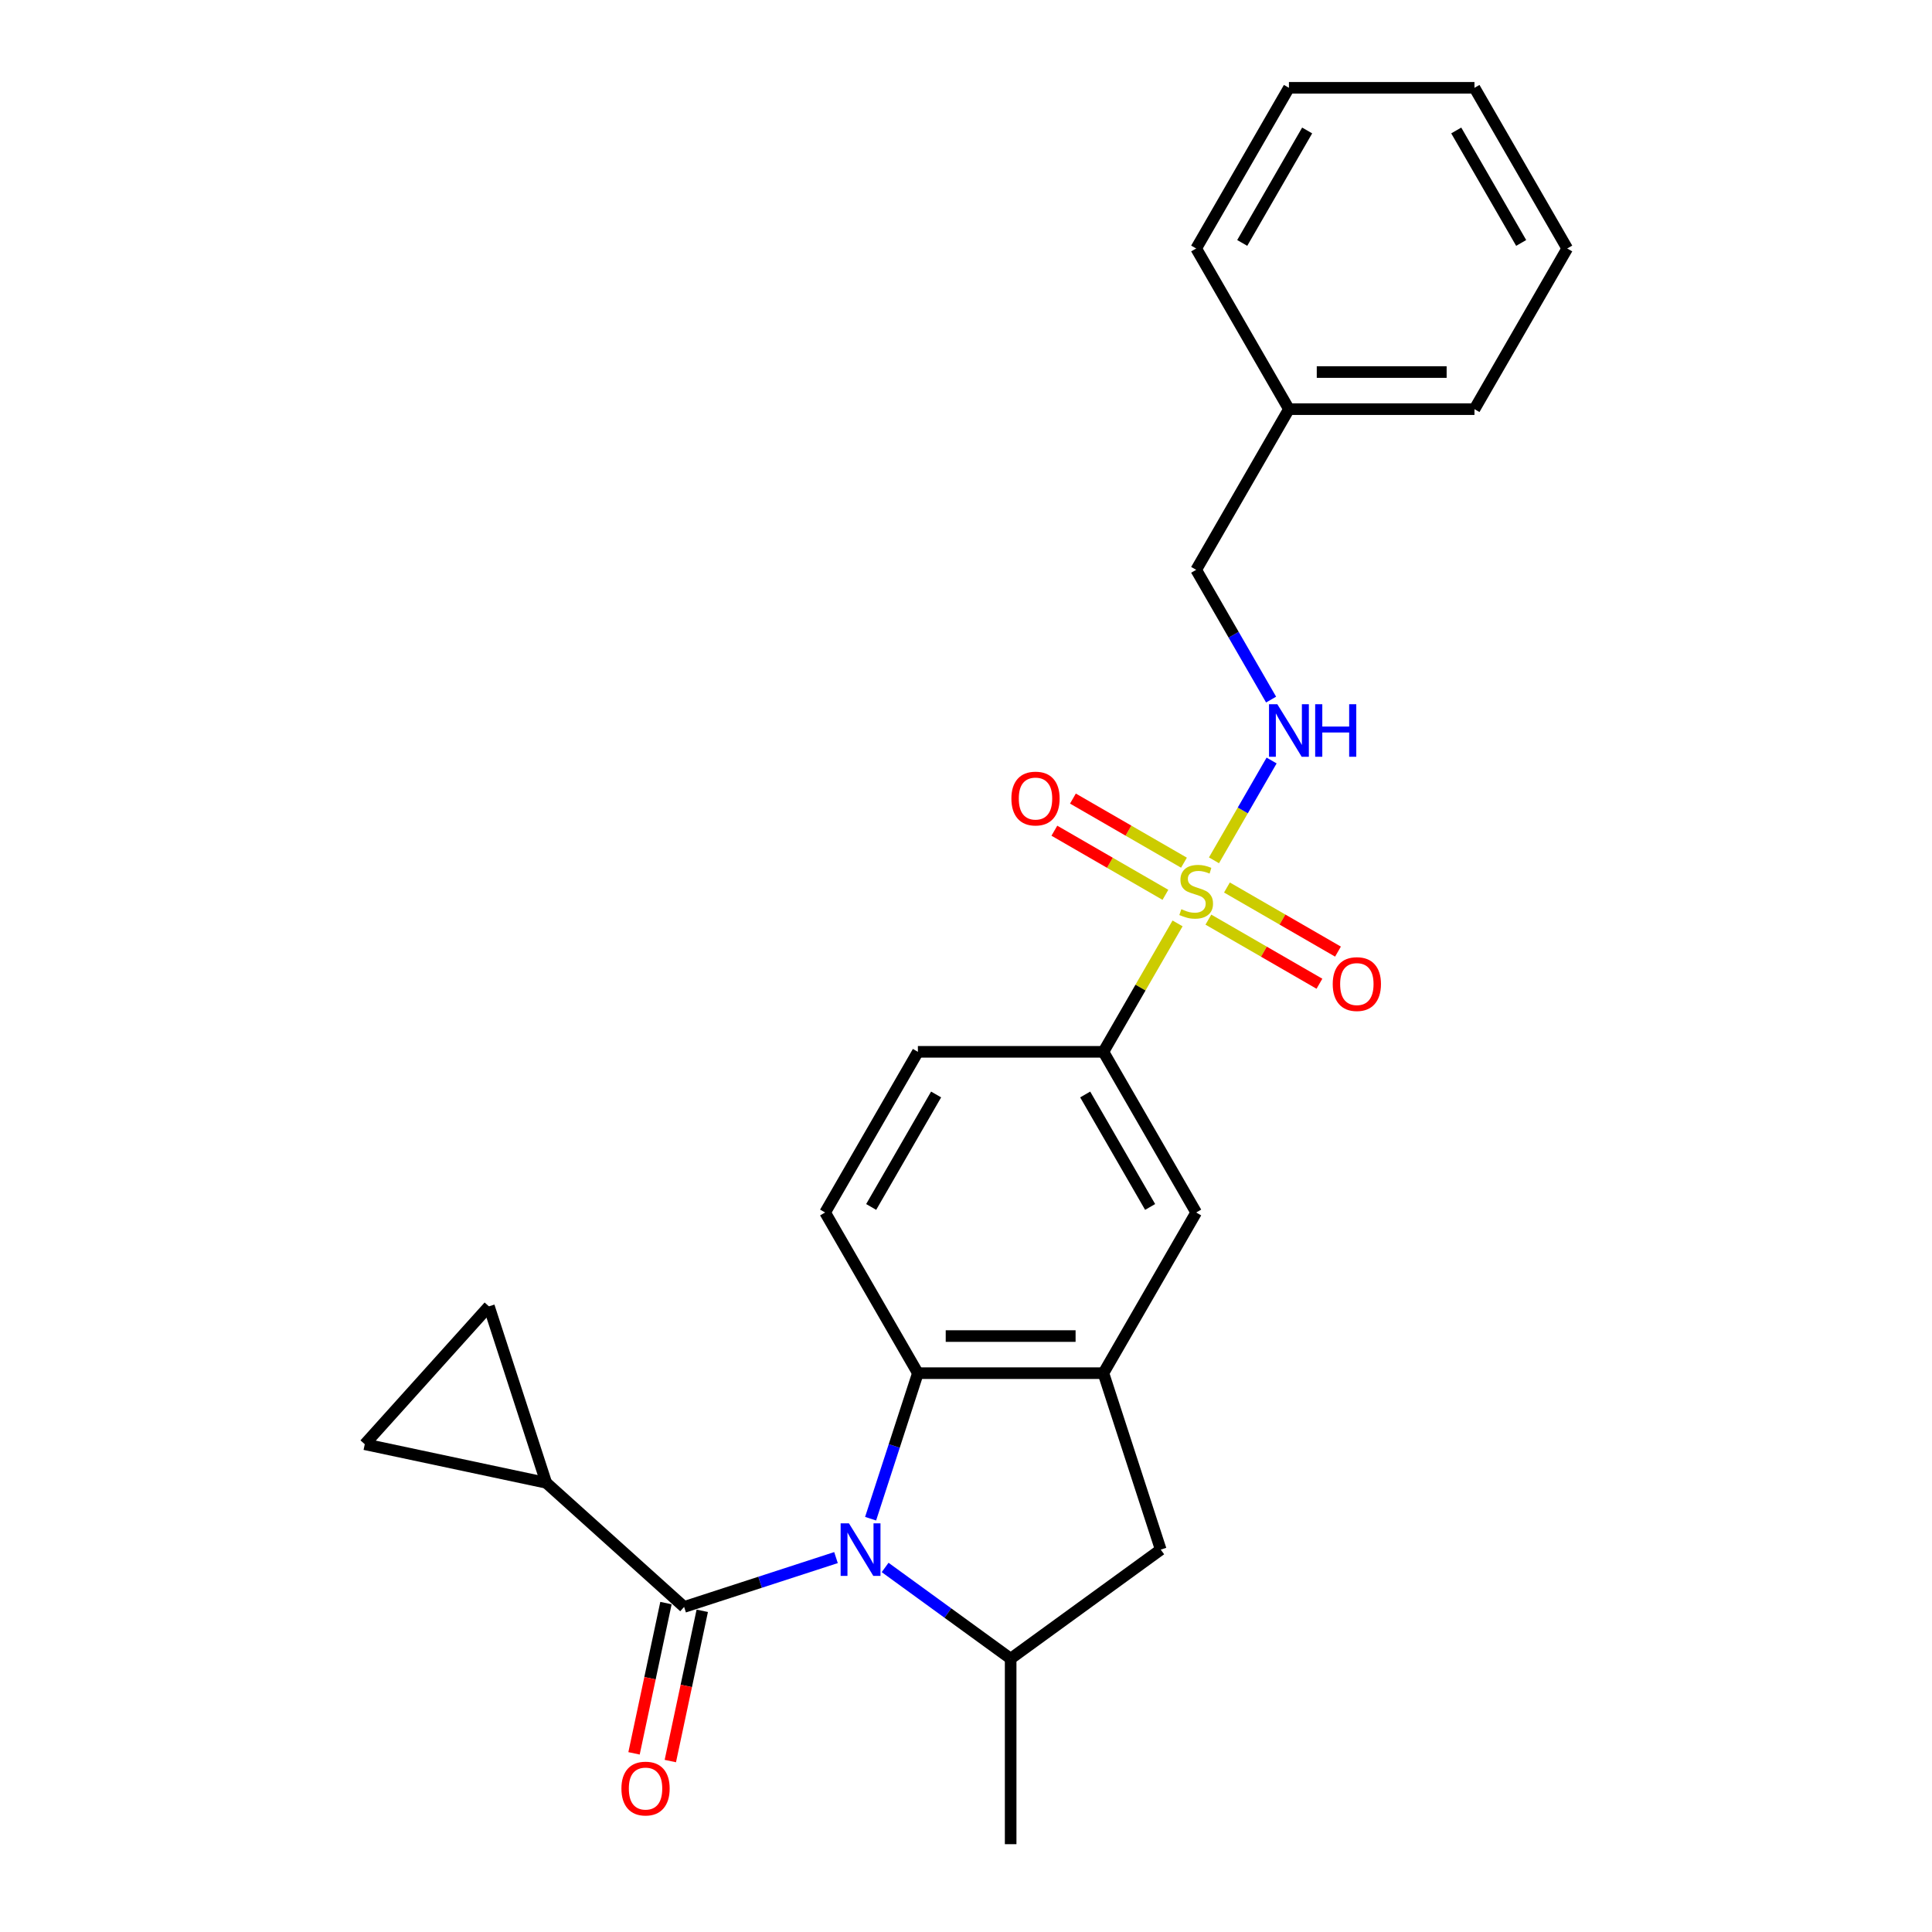 <?xml version='1.0' encoding='iso-8859-1'?>
<svg version='1.1' baseProfile='full'
              xmlns='http://www.w3.org/2000/svg'
                      xmlns:rdkit='http://www.rdkit.org/xml'
                      xmlns:xlink='http://www.w3.org/1999/xlink'
                  xml:space='preserve'
width='1000px' height='1000px' viewBox='0 0 1000 1000'>
<!-- END OF HEADER -->
<rect style='opacity:1.0;fill:#FFFFFF;stroke:none' width='1000' height='1000' x='0' y='0'> </rect>
<path class='bond-1' d='M 432.711,806.206 L 393.404,818.978' style='fill:none;fill-rule:evenodd;stroke:#0000FF;stroke-width:6px;stroke-linecap:butt;stroke-linejoin:miter;stroke-opacity:1' />
<path class='bond-1' d='M 393.404,818.978 L 354.098,831.749' style='fill:none;fill-rule:evenodd;stroke:#000000;stroke-width:6px;stroke-linecap:butt;stroke-linejoin:miter;stroke-opacity:1' />
<path class='bond-2' d='M 450.623,786.077 L 462.861,748.413' style='fill:none;fill-rule:evenodd;stroke:#0000FF;stroke-width:6px;stroke-linecap:butt;stroke-linejoin:miter;stroke-opacity:1' />
<path class='bond-2' d='M 462.861,748.413 L 475.099,710.748' style='fill:none;fill-rule:evenodd;stroke:#000000;stroke-width:6px;stroke-linecap:butt;stroke-linejoin:miter;stroke-opacity:1' />
<path class='bond-4' d='M 458.139,811.313 L 490.625,834.916' style='fill:none;fill-rule:evenodd;stroke:#0000FF;stroke-width:6px;stroke-linecap:butt;stroke-linejoin:miter;stroke-opacity:1' />
<path class='bond-4' d='M 490.625,834.916 L 523.112,858.519' style='fill:none;fill-rule:evenodd;stroke:#000000;stroke-width:6px;stroke-linecap:butt;stroke-linejoin:miter;stroke-opacity:1' />
<path class='bond-0' d='M 609.503,477.953 L 590.314,511.189' style='fill:none;fill-rule:evenodd;stroke:#CCCC00;stroke-width:6px;stroke-linecap:butt;stroke-linejoin:miter;stroke-opacity:1' />
<path class='bond-0' d='M 590.314,511.189 L 571.125,544.425' style='fill:none;fill-rule:evenodd;stroke:#000000;stroke-width:6px;stroke-linecap:butt;stroke-linejoin:miter;stroke-opacity:1' />
<path class='bond-7' d='M 628.353,445.304 L 643.268,419.471' style='fill:none;fill-rule:evenodd;stroke:#CCCC00;stroke-width:6px;stroke-linecap:butt;stroke-linejoin:miter;stroke-opacity:1' />
<path class='bond-7' d='M 643.268,419.471 L 658.182,393.639' style='fill:none;fill-rule:evenodd;stroke:#0000FF;stroke-width:6px;stroke-linecap:butt;stroke-linejoin:miter;stroke-opacity:1' />
<path class='bond-13' d='M 625.457,475.999 L 654.197,492.592' style='fill:none;fill-rule:evenodd;stroke:#CCCC00;stroke-width:6px;stroke-linecap:butt;stroke-linejoin:miter;stroke-opacity:1' />
<path class='bond-13' d='M 654.197,492.592 L 682.936,509.185' style='fill:none;fill-rule:evenodd;stroke:#FF0000;stroke-width:6px;stroke-linecap:butt;stroke-linejoin:miter;stroke-opacity:1' />
<path class='bond-13' d='M 635.06,459.367 L 663.8,475.96' style='fill:none;fill-rule:evenodd;stroke:#CCCC00;stroke-width:6px;stroke-linecap:butt;stroke-linejoin:miter;stroke-opacity:1' />
<path class='bond-13' d='M 663.8,475.96 L 692.539,492.552' style='fill:none;fill-rule:evenodd;stroke:#FF0000;stroke-width:6px;stroke-linecap:butt;stroke-linejoin:miter;stroke-opacity:1' />
<path class='bond-14' d='M 612.82,446.527 L 584.081,429.934' style='fill:none;fill-rule:evenodd;stroke:#CCCC00;stroke-width:6px;stroke-linecap:butt;stroke-linejoin:miter;stroke-opacity:1' />
<path class='bond-14' d='M 584.081,429.934 L 555.342,413.342' style='fill:none;fill-rule:evenodd;stroke:#FF0000;stroke-width:6px;stroke-linecap:butt;stroke-linejoin:miter;stroke-opacity:1' />
<path class='bond-14' d='M 603.218,463.159 L 574.478,446.567' style='fill:none;fill-rule:evenodd;stroke:#CCCC00;stroke-width:6px;stroke-linecap:butt;stroke-linejoin:miter;stroke-opacity:1' />
<path class='bond-14' d='M 574.478,446.567 L 545.739,429.974' style='fill:none;fill-rule:evenodd;stroke:#FF0000;stroke-width:6px;stroke-linecap:butt;stroke-linejoin:miter;stroke-opacity:1' />
<path class='bond-5' d='M 354.098,831.749 L 282.736,767.495' style='fill:none;fill-rule:evenodd;stroke:#000000;stroke-width:6px;stroke-linecap:butt;stroke-linejoin:miter;stroke-opacity:1' />
<path class='bond-15' d='M 344.705,829.753 L 336.439,868.641' style='fill:none;fill-rule:evenodd;stroke:#000000;stroke-width:6px;stroke-linecap:butt;stroke-linejoin:miter;stroke-opacity:1' />
<path class='bond-15' d='M 336.439,868.641 L 328.173,907.53' style='fill:none;fill-rule:evenodd;stroke:#FF0000;stroke-width:6px;stroke-linecap:butt;stroke-linejoin:miter;stroke-opacity:1' />
<path class='bond-15' d='M 363.49,833.746 L 355.225,872.634' style='fill:none;fill-rule:evenodd;stroke:#000000;stroke-width:6px;stroke-linecap:butt;stroke-linejoin:miter;stroke-opacity:1' />
<path class='bond-15' d='M 355.225,872.634 L 346.959,911.523' style='fill:none;fill-rule:evenodd;stroke:#FF0000;stroke-width:6px;stroke-linecap:butt;stroke-linejoin:miter;stroke-opacity:1' />
<path class='bond-3' d='M 475.099,710.748 L 571.125,710.748' style='fill:none;fill-rule:evenodd;stroke:#000000;stroke-width:6px;stroke-linecap:butt;stroke-linejoin:miter;stroke-opacity:1' />
<path class='bond-3' d='M 489.503,691.543 L 556.721,691.543' style='fill:none;fill-rule:evenodd;stroke:#000000;stroke-width:6px;stroke-linecap:butt;stroke-linejoin:miter;stroke-opacity:1' />
<path class='bond-12' d='M 475.099,710.748 L 427.085,627.587' style='fill:none;fill-rule:evenodd;stroke:#000000;stroke-width:6px;stroke-linecap:butt;stroke-linejoin:miter;stroke-opacity:1' />
<path class='bond-11' d='M 571.125,710.748 L 619.139,627.587' style='fill:none;fill-rule:evenodd;stroke:#000000;stroke-width:6px;stroke-linecap:butt;stroke-linejoin:miter;stroke-opacity:1' />
<path class='bond-25' d='M 571.125,710.748 L 600.799,802.075' style='fill:none;fill-rule:evenodd;stroke:#000000;stroke-width:6px;stroke-linecap:butt;stroke-linejoin:miter;stroke-opacity:1' />
<path class='bond-8' d='M 523.112,858.519 L 600.799,802.075' style='fill:none;fill-rule:evenodd;stroke:#000000;stroke-width:6px;stroke-linecap:butt;stroke-linejoin:miter;stroke-opacity:1' />
<path class='bond-19' d='M 523.112,858.519 L 523.112,954.545' style='fill:none;fill-rule:evenodd;stroke:#000000;stroke-width:6px;stroke-linecap:butt;stroke-linejoin:miter;stroke-opacity:1' />
<path class='bond-9' d='M 282.736,767.495 L 188.807,747.53' style='fill:none;fill-rule:evenodd;stroke:#000000;stroke-width:6px;stroke-linecap:butt;stroke-linejoin:miter;stroke-opacity:1' />
<path class='bond-10' d='M 282.736,767.495 L 253.062,676.168' style='fill:none;fill-rule:evenodd;stroke:#000000;stroke-width:6px;stroke-linecap:butt;stroke-linejoin:miter;stroke-opacity:1' />
<path class='bond-6' d='M 571.125,544.425 L 475.099,544.425' style='fill:none;fill-rule:evenodd;stroke:#000000;stroke-width:6px;stroke-linecap:butt;stroke-linejoin:miter;stroke-opacity:1' />
<path class='bond-26' d='M 571.125,544.425 L 619.139,627.587' style='fill:none;fill-rule:evenodd;stroke:#000000;stroke-width:6px;stroke-linecap:butt;stroke-linejoin:miter;stroke-opacity:1' />
<path class='bond-26' d='M 561.695,566.502 L 595.305,624.715' style='fill:none;fill-rule:evenodd;stroke:#000000;stroke-width:6px;stroke-linecap:butt;stroke-linejoin:miter;stroke-opacity:1' />
<path class='bond-17' d='M 657.916,362.103 L 638.527,328.522' style='fill:none;fill-rule:evenodd;stroke:#0000FF;stroke-width:6px;stroke-linecap:butt;stroke-linejoin:miter;stroke-opacity:1' />
<path class='bond-17' d='M 638.527,328.522 L 619.139,294.94' style='fill:none;fill-rule:evenodd;stroke:#000000;stroke-width:6px;stroke-linecap:butt;stroke-linejoin:miter;stroke-opacity:1' />
<path class='bond-27' d='M 188.807,747.53 L 253.062,676.168' style='fill:none;fill-rule:evenodd;stroke:#000000;stroke-width:6px;stroke-linecap:butt;stroke-linejoin:miter;stroke-opacity:1' />
<path class='bond-16' d='M 427.085,627.587 L 475.099,544.425' style='fill:none;fill-rule:evenodd;stroke:#000000;stroke-width:6px;stroke-linecap:butt;stroke-linejoin:miter;stroke-opacity:1' />
<path class='bond-16' d='M 450.92,624.715 L 484.529,566.502' style='fill:none;fill-rule:evenodd;stroke:#000000;stroke-width:6px;stroke-linecap:butt;stroke-linejoin:miter;stroke-opacity:1' />
<path class='bond-18' d='M 619.139,294.94 L 667.152,211.778' style='fill:none;fill-rule:evenodd;stroke:#000000;stroke-width:6px;stroke-linecap:butt;stroke-linejoin:miter;stroke-opacity:1' />
<path class='bond-20' d='M 667.152,211.778 L 763.179,211.778' style='fill:none;fill-rule:evenodd;stroke:#000000;stroke-width:6px;stroke-linecap:butt;stroke-linejoin:miter;stroke-opacity:1' />
<path class='bond-20' d='M 681.556,192.573 L 748.775,192.573' style='fill:none;fill-rule:evenodd;stroke:#000000;stroke-width:6px;stroke-linecap:butt;stroke-linejoin:miter;stroke-opacity:1' />
<path class='bond-21' d='M 667.152,211.778 L 619.139,128.616' style='fill:none;fill-rule:evenodd;stroke:#000000;stroke-width:6px;stroke-linecap:butt;stroke-linejoin:miter;stroke-opacity:1' />
<path class='bond-22' d='M 763.179,211.778 L 811.193,128.616' style='fill:none;fill-rule:evenodd;stroke:#000000;stroke-width:6px;stroke-linecap:butt;stroke-linejoin:miter;stroke-opacity:1' />
<path class='bond-23' d='M 619.139,128.616 L 667.152,45.455' style='fill:none;fill-rule:evenodd;stroke:#000000;stroke-width:6px;stroke-linecap:butt;stroke-linejoin:miter;stroke-opacity:1' />
<path class='bond-23' d='M 642.973,125.745 L 676.583,67.531' style='fill:none;fill-rule:evenodd;stroke:#000000;stroke-width:6px;stroke-linecap:butt;stroke-linejoin:miter;stroke-opacity:1' />
<path class='bond-28' d='M 811.193,128.616 L 763.179,45.455' style='fill:none;fill-rule:evenodd;stroke:#000000;stroke-width:6px;stroke-linecap:butt;stroke-linejoin:miter;stroke-opacity:1' />
<path class='bond-28' d='M 787.358,125.745 L 753.749,67.531' style='fill:none;fill-rule:evenodd;stroke:#000000;stroke-width:6px;stroke-linecap:butt;stroke-linejoin:miter;stroke-opacity:1' />
<path class='bond-24' d='M 667.152,45.455 L 763.179,45.455' style='fill:none;fill-rule:evenodd;stroke:#000000;stroke-width:6px;stroke-linecap:butt;stroke-linejoin:miter;stroke-opacity:1' />
<path  class='atom-0' d='M 439.413 788.478
L 448.325 802.882
Q 449.208 804.303, 450.629 806.877
Q 452.051 809.45, 452.127 809.604
L 452.127 788.478
L 455.738 788.478
L 455.738 815.673
L 452.012 815.673
L 442.448 799.924
Q 441.334 798.081, 440.143 795.968
Q 438.991 793.855, 438.645 793.202
L 438.645 815.673
L 435.111 815.673
L 435.111 788.478
L 439.413 788.478
' fill='#0000FF'/>
<path  class='atom-1' d='M 611.457 470.597
Q 611.764 470.712, 613.032 471.25
Q 614.299 471.788, 615.682 472.133
Q 617.103 472.441, 618.486 472.441
Q 621.059 472.441, 622.557 471.212
Q 624.056 469.944, 624.056 467.755
Q 624.056 466.257, 623.287 465.335
Q 622.557 464.413, 621.405 463.914
Q 620.253 463.414, 618.332 462.838
Q 615.912 462.108, 614.453 461.417
Q 613.032 460.725, 611.995 459.266
Q 610.996 457.806, 610.996 455.348
Q 610.996 451.929, 613.3 449.817
Q 615.644 447.704, 620.253 447.704
Q 623.403 447.704, 626.975 449.202
L 626.091 452.16
Q 622.826 450.815, 620.368 450.815
Q 617.718 450.815, 616.258 451.929
Q 614.799 453.005, 614.837 454.887
Q 614.837 456.347, 615.567 457.23
Q 616.335 458.114, 617.41 458.613
Q 618.524 459.112, 620.368 459.688
Q 622.826 460.457, 624.286 461.225
Q 625.746 461.993, 626.783 463.568
Q 627.858 465.104, 627.858 467.755
Q 627.858 471.519, 625.323 473.555
Q 622.826 475.552, 618.64 475.552
Q 616.22 475.552, 614.376 475.014
Q 612.571 474.515, 610.42 473.631
L 611.457 470.597
' fill='#CCCC00'/>
<path  class='atom-8' d='M 661.141 364.504
L 670.052 378.908
Q 670.936 380.329, 672.357 382.903
Q 673.778 385.476, 673.855 385.63
L 673.855 364.504
L 677.466 364.504
L 677.466 391.699
L 673.74 391.699
L 664.176 375.95
Q 663.062 374.107, 661.871 371.994
Q 660.719 369.882, 660.373 369.229
L 660.373 391.699
L 656.839 391.699
L 656.839 364.504
L 661.141 364.504
' fill='#0000FF'/>
<path  class='atom-8' d='M 680.731 364.504
L 684.418 364.504
L 684.418 376.066
L 698.323 376.066
L 698.323 364.504
L 702.01 364.504
L 702.01 391.699
L 698.323 391.699
L 698.323 379.139
L 684.418 379.139
L 684.418 391.699
L 680.731 391.699
L 680.731 364.504
' fill='#0000FF'/>
<path  class='atom-14' d='M 689.817 509.353
Q 689.817 502.824, 693.044 499.175
Q 696.27 495.526, 702.301 495.526
Q 708.331 495.526, 711.558 499.175
Q 714.784 502.824, 714.784 509.353
Q 714.784 515.96, 711.519 519.724
Q 708.254 523.45, 702.301 523.45
Q 696.309 523.45, 693.044 519.724
Q 689.817 515.999, 689.817 509.353
M 702.301 520.377
Q 706.449 520.377, 708.677 517.612
Q 710.943 514.808, 710.943 509.353
Q 710.943 504.014, 708.677 501.326
Q 706.449 498.598, 702.301 498.598
Q 698.152 498.598, 695.886 501.287
Q 693.658 503.976, 693.658 509.353
Q 693.658 514.846, 695.886 517.612
Q 698.152 520.377, 702.301 520.377
' fill='#FF0000'/>
<path  class='atom-15' d='M 523.494 413.327
Q 523.494 406.797, 526.72 403.148
Q 529.947 399.499, 535.977 399.499
Q 542.008 399.499, 545.234 403.148
Q 548.461 406.797, 548.461 413.327
Q 548.461 419.933, 545.196 423.697
Q 541.931 427.423, 535.977 427.423
Q 529.985 427.423, 526.72 423.697
Q 523.494 419.972, 523.494 413.327
M 535.977 424.35
Q 540.126 424.35, 542.353 421.585
Q 544.62 418.781, 544.62 413.327
Q 544.62 407.987, 542.353 405.299
Q 540.126 402.572, 535.977 402.572
Q 531.829 402.572, 529.563 405.26
Q 527.335 407.949, 527.335 413.327
Q 527.335 418.819, 529.563 421.585
Q 531.829 424.35, 535.977 424.35
' fill='#FF0000'/>
<path  class='atom-16' d='M 321.649 925.755
Q 321.649 919.225, 324.876 915.576
Q 328.102 911.927, 334.133 911.927
Q 340.163 911.927, 343.39 915.576
Q 346.616 919.225, 346.616 925.755
Q 346.616 932.361, 343.351 936.126
Q 340.086 939.851, 334.133 939.851
Q 328.14 939.851, 324.876 936.126
Q 321.649 932.4, 321.649 925.755
M 334.133 936.778
Q 338.281 936.778, 340.509 934.013
Q 342.775 931.209, 342.775 925.755
Q 342.775 920.416, 340.509 917.727
Q 338.281 915, 334.133 915
Q 329.984 915, 327.718 917.688
Q 325.49 920.377, 325.49 925.755
Q 325.49 931.247, 327.718 934.013
Q 329.984 936.778, 334.133 936.778
' fill='#FF0000'/>
</svg>
